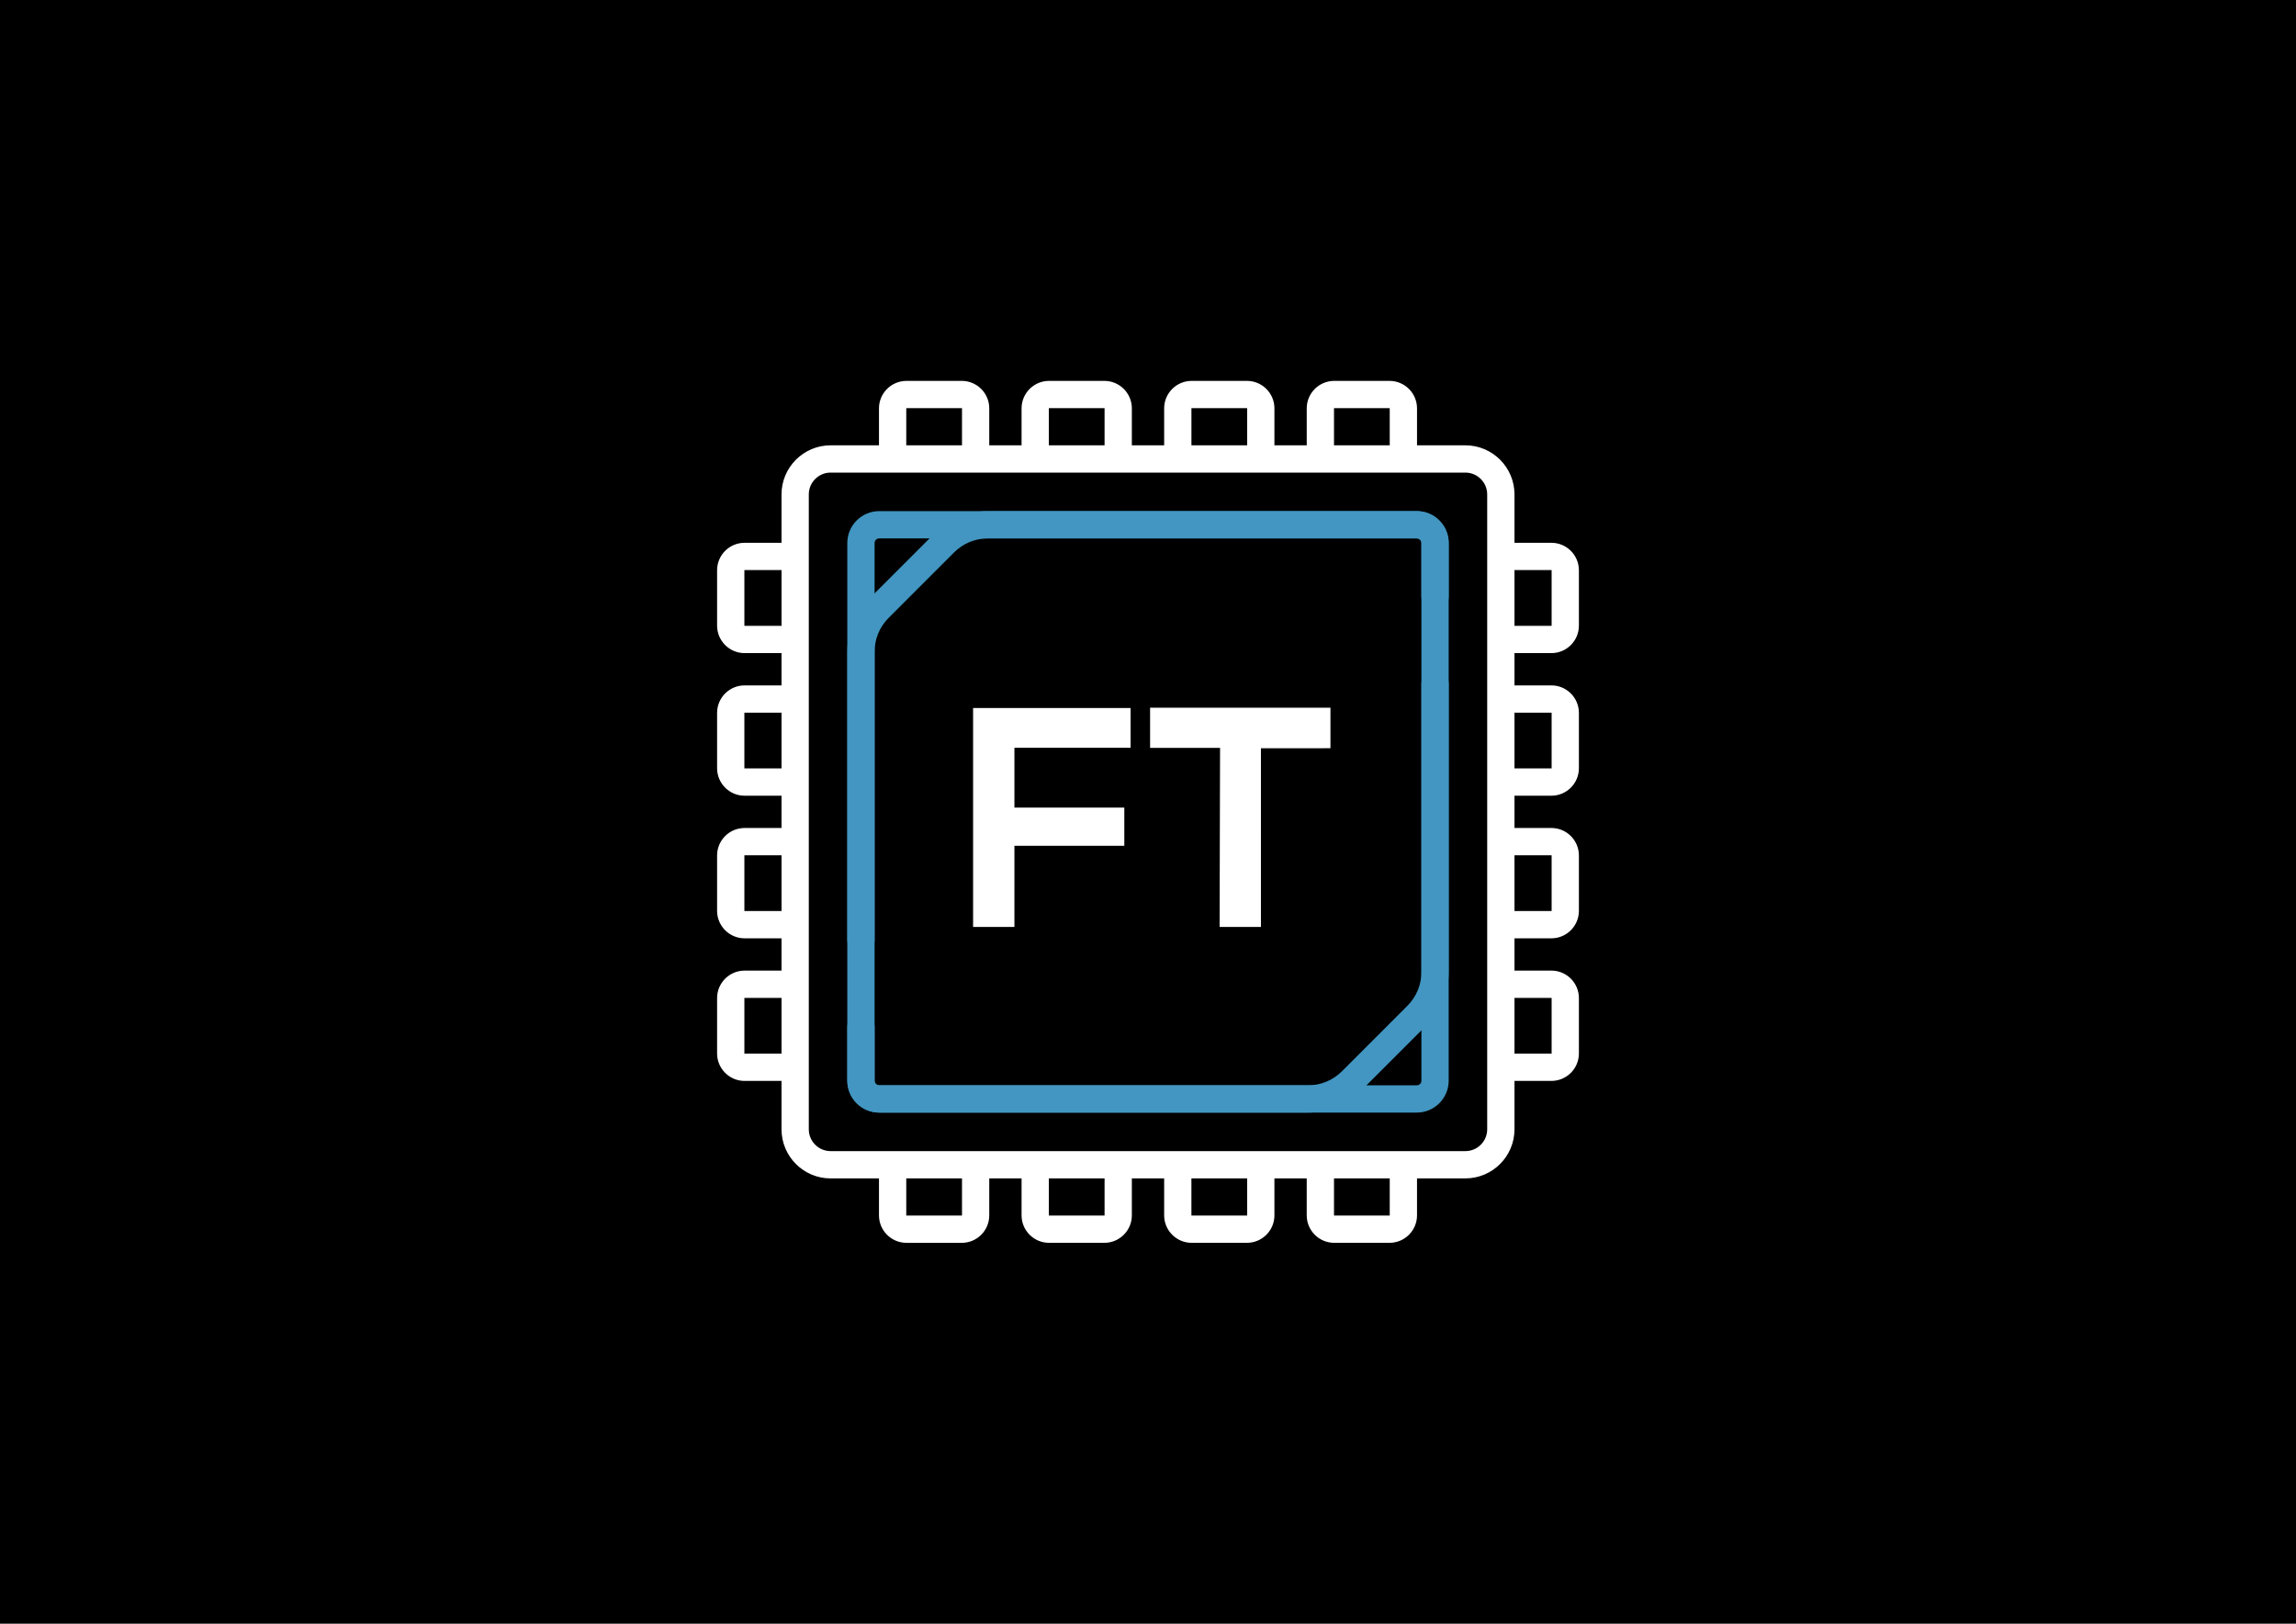 <?xml version="1.0" encoding="utf-8"?>
<!-- Generator: Adobe Illustrator 16.0.0, SVG Export Plug-In . SVG Version: 6.00 Build 0)  -->
<!DOCTYPE svg PUBLIC "-//W3C//DTD SVG 1.1//EN" "http://www.w3.org/Graphics/SVG/1.1/DTD/svg11.dtd">
<svg version="1.1" xmlns="http://www.w3.org/2000/svg" xmlns:xlink="http://www.w3.org/1999/xlink" x="0px" y="0px"
	 width="841.89px" height="595.279px" viewBox="0 0 841.89 595.279" enable-background="new 0 0 841.89 595.279"
	 xml:space="preserve">
<g id="Layer_8">
</g>
<g id="Layer_7">
</g>
<g id="Layer_6">
	<rect width="841.89" height="595.279"/>
	<g>
		<g>
			<g>
				<g>
					<g>
						<path fill="#4296C1" stroke="#4296C1" stroke-width="1.037" stroke-miterlimit="10" d="M526.198,223.287
							c2.475,0,4.482-2.008,4.482-4.48v-19.732c0-6.156-5.013-11.17-11.173-11.17H322.38c-6.158,0-11.173,5.014-11.173,11.17
							v197.133c0,6.158,5.015,11.166,11.173,11.166h157.242c7.229,0,14.04-2.82,19.152-7.932l23.974-23.973
							c5.115-5.115,7.933-11.92,7.933-19.154V250.58c0-2.473-2.008-4.482-4.482-4.482c-2.478,0-4.479,2.01-4.479,4.482v105.734
							c0,4.844-1.89,9.391-5.312,12.813l-23.97,23.975c-3.427,3.422-7.977,5.311-12.815,5.311H322.38
							c-1.219,0-2.205-0.992-2.205-2.205V199.074c0-1.217,0.986-2.205,2.205-2.205h197.128c1.216,0,2.211,0.988,2.211,2.205v19.732
							C521.719,221.279,523.721,223.287,526.198,223.287z"/>
					</g>
				</g>
				<g>
					<g>
						<path fill="#4296C1" stroke="#4296C1" stroke-width="1.037" stroke-miterlimit="10" d="M315.693,371.992
							c-2.475,0-4.486,2.008-4.486,4.48v19.73c0,6.158,5.015,11.17,11.175,11.17H519.51c6.162,0,11.171-5.012,11.171-11.17V199.072
							c0-6.16-5.013-11.168-11.171-11.168H362.266c-7.229,0-14.034,2.822-19.152,7.936l-23.968,23.967
							c-5.118,5.117-7.938,11.924-7.938,19.158v105.736c0,2.471,2.012,4.48,4.486,4.48c2.478,0,4.479-2.01,4.479-4.48V238.965
							c0-4.846,1.89-9.391,5.312-12.814l23.97-23.973c3.423-3.424,7.977-5.309,12.812-5.309H519.51c1.218,0,2.203,0.988,2.203,2.203
							v197.131c0,1.217-0.985,2.209-2.203,2.209H322.382c-1.216,0-2.209-0.992-2.209-2.209v-19.73
							C320.173,374,318.171,371.992,315.693,371.992z"/>
					</g>
				</g>
			</g>
			<g>
				<g display="none">
					<g display="inline">
						<path fill="#FFFFFF" stroke="#FFFFFF" stroke-width="1.037" stroke-miterlimit="10" d="M526.198,223.287
							c2.475,0,4.482-2.008,4.482-4.48v-19.732c0-6.156-5.009-11.17-11.171-11.17H322.38c-6.158,0-11.169,5.014-11.169,11.17
							v197.133c0,6.158,5.011,11.166,11.169,11.166h157.242c7.233,0,14.04-2.82,19.152-7.932l23.974-23.973
							c5.115-5.115,7.933-11.92,7.933-19.154V250.58c0-2.473-2.008-4.482-4.482-4.482c-2.478,0-4.479,2.01-4.479,4.482v105.734
							c0,4.844-1.89,9.391-5.312,12.813l-23.97,23.975c-3.427,3.422-7.975,5.311-12.815,5.311H322.38
							c-1.218,0-2.203-0.992-2.203-2.205V199.074c0-1.217,0.985-2.205,2.203-2.205h197.13c1.214,0,2.209,0.988,2.209,2.205v19.732
							C521.719,221.279,523.721,223.287,526.198,223.287z"/>
					</g>
				</g>
				<g>
					<g>
						<path fill="#FFFFFF" stroke="#FFFFFF" stroke-width="1.037" stroke-miterlimit="10" d="M578.427,229.363v-20.295
							c0-5.268-4.283-9.549-9.549-9.549h-14.071v-18.256c0-9.643-7.842-17.482-17.483-17.482h-18.256v-14.074
							c0-5.264-4.287-9.547-9.551-9.547h-20.298c-5.27,0-9.553,4.283-9.553,9.547v14.074h-12.884v-14.074
							c0-5.264-4.279-9.547-9.547-9.547h-20.3c-5.266,0-9.547,4.283-9.547,9.547v14.074h-12.884v-14.074
							c0-5.264-4.285-9.547-9.551-9.547h-20.298c-5.266,0-9.551,4.283-9.551,9.547v14.074h-12.883v-14.074
							c0-5.264-4.28-9.547-9.548-9.547h-20.3c-5.268,0-9.553,4.283-9.553,9.547v14.074h-18.258c-9.637,0-17.479,7.84-17.479,17.482
							v18.256h-14.072c-5.266,0-9.551,4.281-9.551,9.549v20.295c0,5.271,4.285,9.559,9.551,9.559h14.072v12.877h-14.072
							c-5.266,0-9.551,4.285-9.551,9.551v20.299c0,5.266,4.285,9.551,9.551,9.551h14.072v12.877h-14.072
							c-5.266,0-9.551,4.289-9.551,9.555v20.299c0,5.262,4.285,9.551,9.551,9.551h14.072v12.879h-14.072
							c-5.266,0-9.551,4.283-9.551,9.549v20.301c0,5.264,4.285,9.551,9.551,9.551h14.072v18.258c0,9.641,7.842,17.482,17.479,17.482
							h18.258v14.072c0,5.262,4.285,9.547,9.553,9.547h20.3c5.268,0,9.548-4.285,9.548-9.547V431.5h12.883v14.072
							c0,5.262,4.285,9.547,9.551,9.547h20.298c5.266,0,9.551-4.285,9.551-9.547V431.5h12.884v14.072
							c0,5.262,4.281,9.547,9.547,9.547h20.3c5.268,0,9.547-4.285,9.547-9.547V431.5h12.884v14.072c0,5.262,4.283,9.547,9.553,9.547
							h20.298c5.264,0,9.551-4.285,9.551-9.547V431.5h18.256c9.642,0,17.483-7.842,17.483-17.482V395.76h14.071
							c5.266,0,9.549-4.287,9.549-9.551v-20.301c0-5.266-4.283-9.549-9.549-9.549h-14.071V343.48h14.071
							c5.266,0,9.549-4.289,9.549-9.551v-20.299c0-5.266-4.283-9.555-9.549-9.555h-14.071v-12.877h14.071
							c5.266,0,9.549-4.285,9.549-9.551V261.35c0-5.266-4.283-9.551-9.549-9.551h-14.071v-12.877h14.071l0,0
							C574.144,238.922,578.427,234.635,578.427,229.363z M287.086,386.797h-14.072c-0.322,0-0.587-0.266-0.587-0.588v-20.301
							c0-0.32,0.265-0.584,0.587-0.584h14.072V386.797z M287.086,334.514h-14.072c-0.322,0-0.587-0.258-0.587-0.584v-20.299
							c0-0.324,0.265-0.588,0.587-0.588h14.072V334.514z M287.086,282.236h-14.072c-0.322,0-0.587-0.268-0.587-0.588V261.35
							c0-0.32,0.265-0.59,0.587-0.59h14.072V282.236z M287.086,229.955h-14.072c-0.322,0-0.587-0.264-0.587-0.592v-20.295
							c0-0.32,0.265-0.586,0.587-0.586h14.072V229.955z M488.63,149.707c0-0.322,0.264-0.586,0.589-0.586h20.298
							c0.321,0,0.587,0.264,0.587,0.586v14.074H488.63V149.707z M436.936,149.121h20.3c0.328,0,0.585,0.264,0.585,0.586v14.074
							h-21.468v-14.074l0,0C436.353,149.385,436.609,149.121,436.936,149.121z M384.656,149.121h20.298
							c0.325,0,0.587,0.264,0.587,0.586v14.074h-21.472v-14.074l0,0C384.069,149.385,384.33,149.121,384.656,149.121z
							 M331.788,149.707c0-0.322,0.265-0.586,0.587-0.586h20.3c0.323,0,0.587,0.264,0.587,0.586v14.074h-21.474V149.707z
							 M353.262,445.572c0,0.318-0.264,0.584-0.587,0.584h-20.3c-0.322,0-0.587-0.266-0.587-0.584V431.5h21.474V445.572z
							 M404.954,446.156h-20.298c-0.324,0-0.587-0.266-0.587-0.584V431.5h21.472v14.072l0,0
							C405.541,445.891,405.279,446.156,404.954,446.156z M457.235,446.156h-20.3c-0.326,0-0.589-0.266-0.589-0.584V431.5h21.474
							v14.072l0,0C457.82,445.891,457.563,446.156,457.235,446.156z M509.517,446.156h-20.298c-0.325,0-0.589-0.266-0.589-0.584
							V431.5h21.474v14.072l0,0C510.104,445.891,509.838,446.156,509.517,446.156z M545.839,414.018
							c0,4.695-3.818,8.518-8.516,8.518H304.564c-4.697,0-8.514-3.822-8.514-8.518V181.264c0-4.697,3.816-8.52,8.514-8.52h232.759
							c4.697,0,8.516,3.822,8.516,8.52V414.018z M568.878,365.324L568.878,365.324c0.322,0,0.585,0.264,0.585,0.592v20.293
							c0,0.326-0.263,0.588-0.585,0.588h-14.071v-21.473H568.878z M568.878,313.043L568.878,313.043
							c0.322,0,0.585,0.264,0.585,0.588v20.299c0,0.326-0.263,0.584-0.585,0.584h-14.071v-21.471H568.878L568.878,313.043z
							 M568.878,260.766L568.878,260.766c0.322-0.006,0.585,0.264,0.585,0.584v20.299c0,0.32-0.263,0.588-0.585,0.588h-14.071
							v-21.471H568.878z M554.807,229.955v-21.473h14.071c0.322,0,0.585,0.266,0.585,0.586v20.295c0,0.328-0.263,0.592-0.585,0.592
							H554.807z"/>
					</g>
				</g>
			</g>
		</g>
		<g>
			<path fill="#FFFFFF" d="M356.811,339.822v-80.254h57.749v14.58h-42.594v21.928h40.298l-0.001,14.004h-40.295l-0.002,29.742
				H356.811z"/>
			<path fill="#FFFFFF" d="M447.368,274.184h-25.657v-14.729c23.191,0,42.825,0,66.134,0v14.854l-25.491,0.016l0.002,65.498h-15.157
				L447.368,274.184z"/>
		</g>
	</g>
</g>
<g id="Layer_5">
</g>
<g id="Layer_4">
</g>
<g id="Layer_3">
</g>
<g id="Layer_2">
</g>
<g id="Layer_1">
</g>
</svg>
